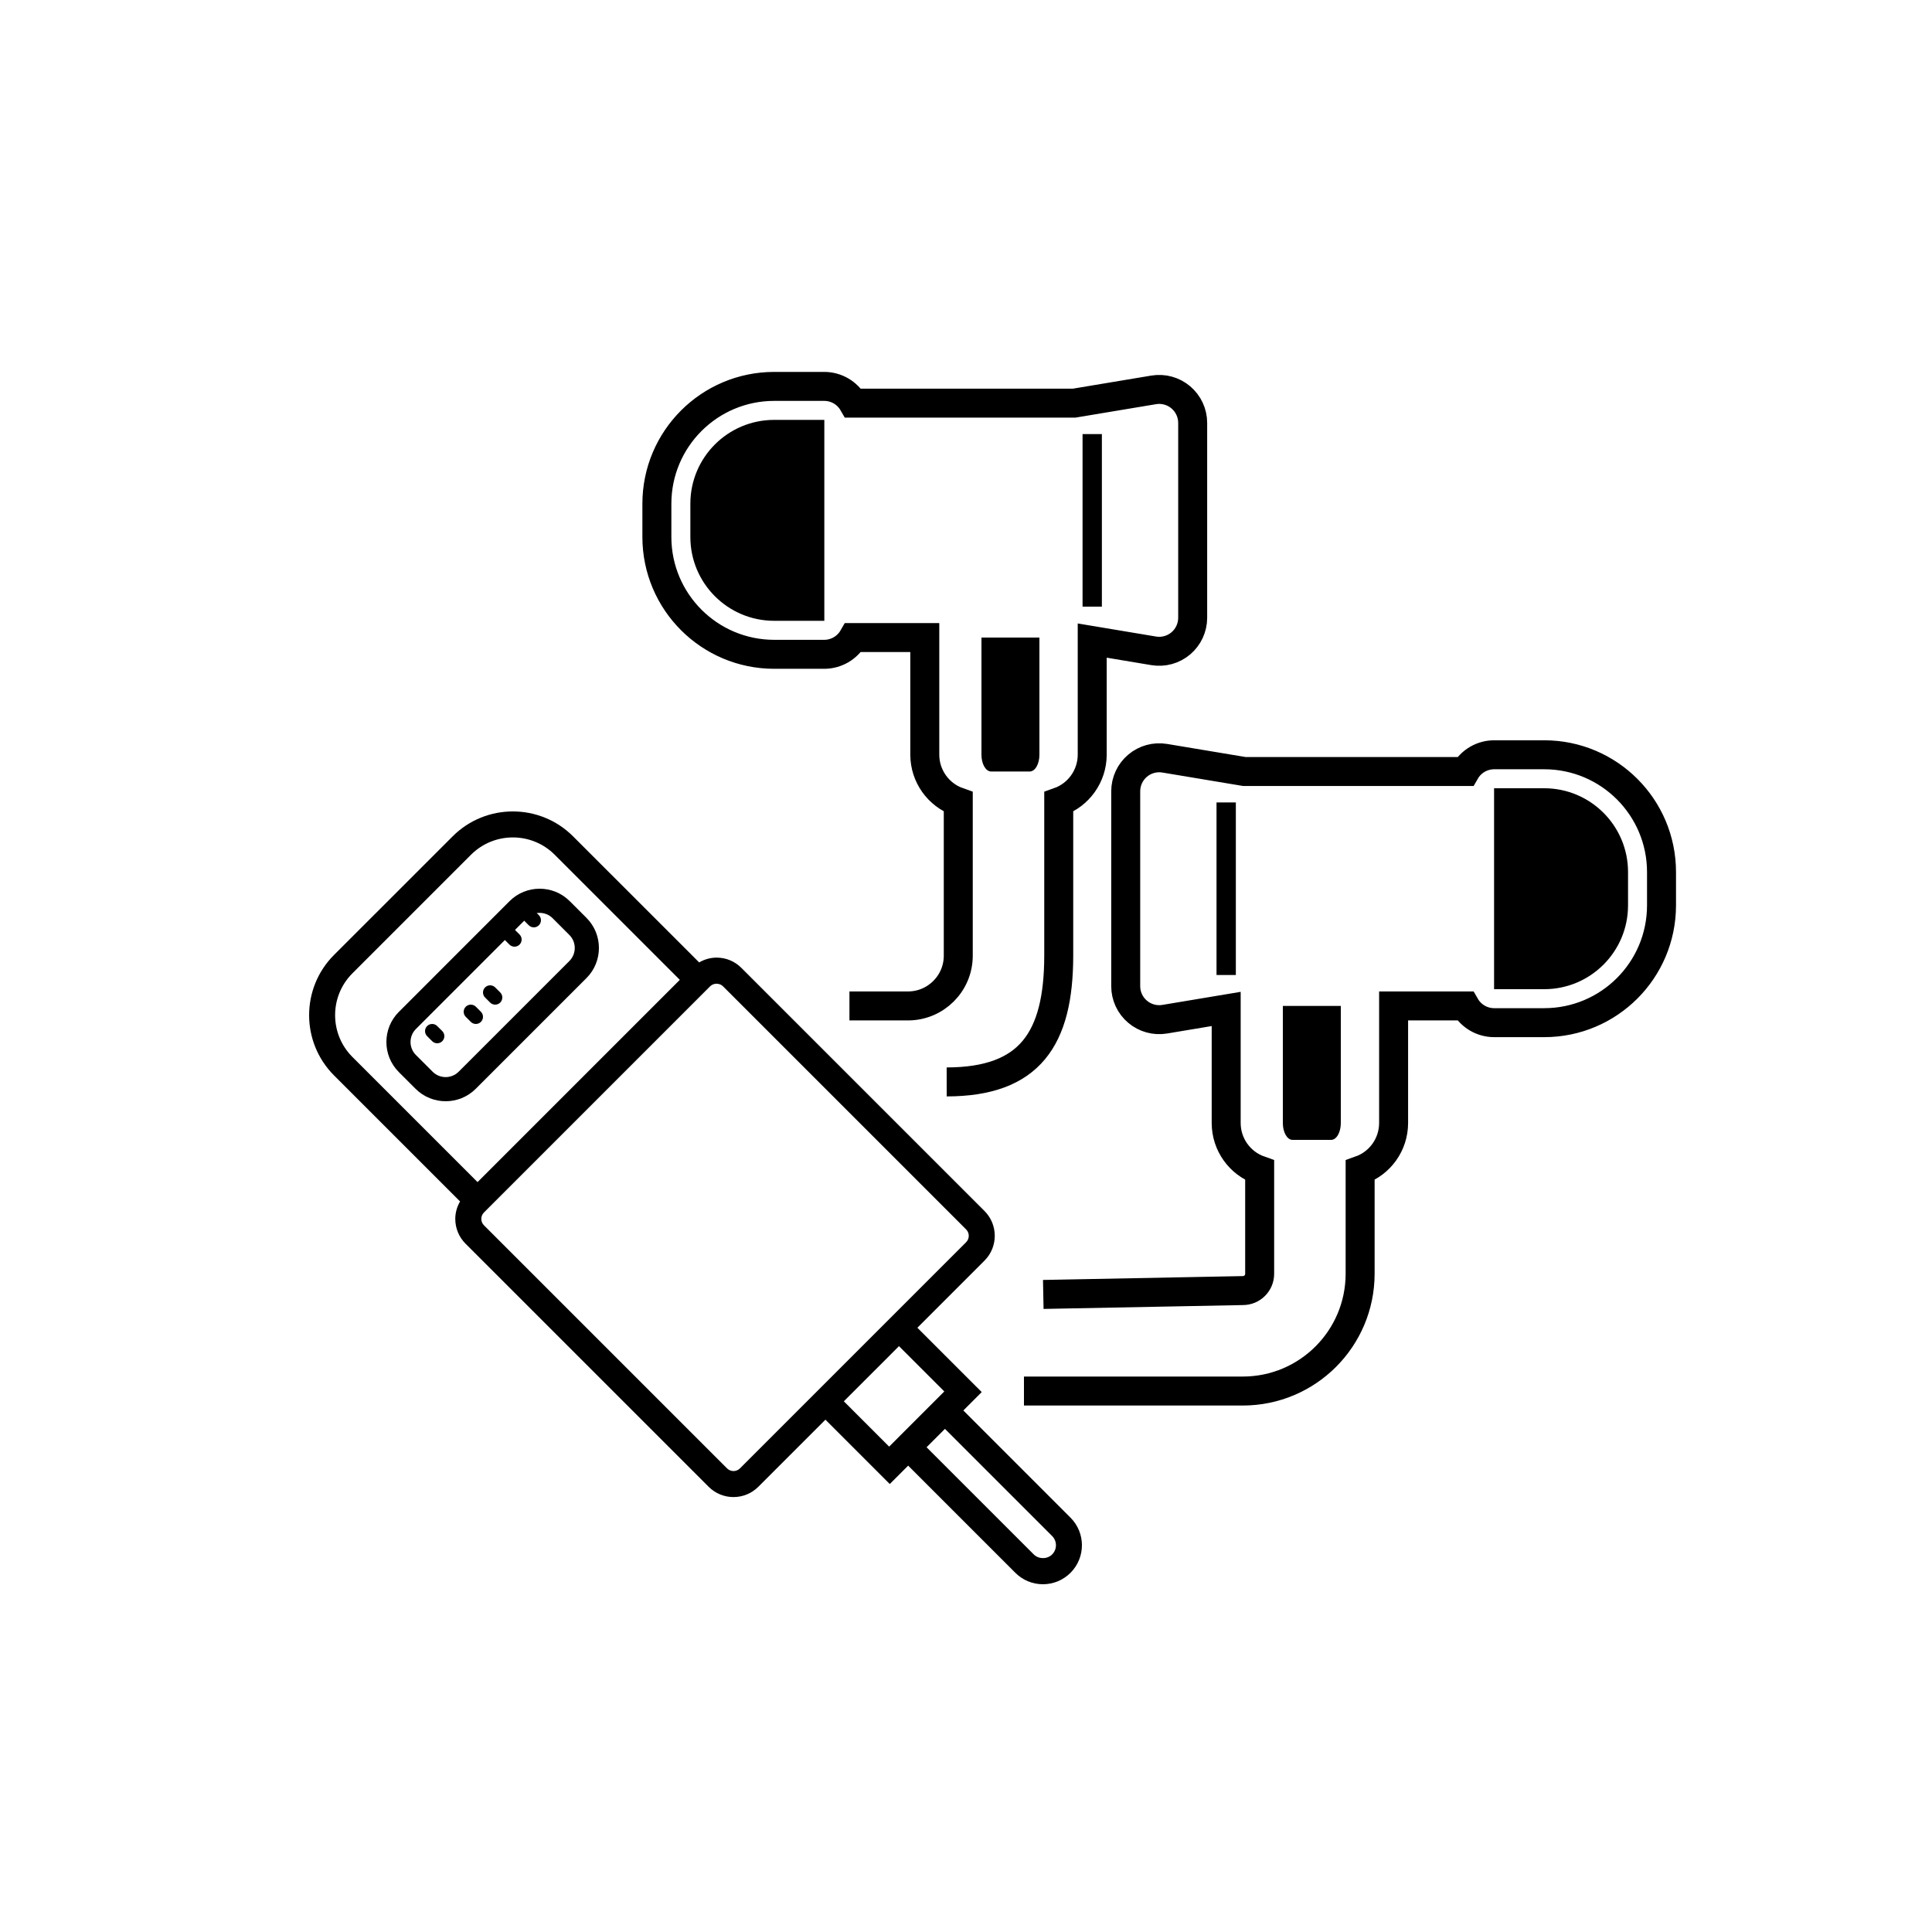<?xml version="1.0" encoding="UTF-8"?>
<svg width="100px" height="100px" viewBox="0 0 100 100" version="1.1" xmlns="http://www.w3.org/2000/svg" xmlns:xlink="http://www.w3.org/1999/xlink">
    <!-- Generator: Sketch 54.1 (76490) - https://sketchapp.com -->
    <title>Mobile Accessories</title>
    <desc>Created with Sketch.</desc>
    <g id="Mobile-Accessories" stroke="none" stroke-width="1" fill="none" fill-rule="evenodd">
        <g id="earbuds" transform="translate(34, 20)" fill-rule="nonzero">
            <path d="M19,52 L30.333,52 C33.682,51.996 36.396,49.282 36.4,45.933 L36.4,40.573 C37.436,40.209 38.13,39.232 38.133,38.133 L38.133,32.067 L41.841,32.067 C42.148,32.601 42.717,32.931 43.333,32.933 L45.933,32.933 C49.282,32.93 51.996,30.216 52,26.867 L52,25.133 C51.996,21.784 49.282,19.07 45.933,19.067 L43.333,19.067 C42.717,19.069 42.148,19.399 41.841,19.933 L30.405,19.933 L26.285,19.246 C25.782,19.163 25.268,19.304 24.879,19.634 C24.491,19.963 24.267,20.447 24.267,20.957 L24.267,31.043 C24.266,31.553 24.49,32.037 24.879,32.366 C25.268,32.696 25.782,32.838 26.285,32.754 L29.467,32.223 L29.467,38.133 C29.47,39.232 30.164,40.209 31.2,40.573 L31.2,45.933 C31.2,46.412 30.812,46.799 30.333,46.8 L20,47 M15,36 C19.306,35.995 20.795,33.773 20.8,29.467 L20.8,21.507 C21.836,21.142 22.53,20.165 22.533,19.067 L22.533,13.156 L25.715,13.687 C26.217,13.771 26.732,13.629 27.12,13.3 C27.509,12.97 27.733,12.486 27.733,11.977 L27.733,1.89 C27.733,1.38 27.509,0.897 27.12,0.567 C26.732,0.238 26.217,0.096 25.715,0.18 L21.595,0.867 L10.159,0.867 C9.852,0.332 9.283,0.002 8.667,0 L6.067,0 C2.718,0.004 0.004,2.718 0,6.067 L0,7.8 C0.004,11.149 2.718,13.863 6.067,13.867 L8.667,13.867 C9.283,13.865 9.852,13.534 10.159,13 L13.867,13 L13.867,19.067 C13.87,20.165 14.564,21.142 15.6,21.507 L15.6,29.467 C15.599,30.902 14.435,32.065 13,32.067 L9.967,32.067" id="Shape" stroke="#000000" stroke-width="1.5"></path>
            <path d="M29.467,21.534 L29.467,30.466" id="Shape" stroke="#000000"></path>
            <path d="M22.533,11.399 L22.533,2.468" id="Shape" stroke="#000000"></path>
            <path d="M6.067,12.133 C3.674,12.13 1.736,10.192 1.733,7.8 L1.733,6.067 C1.736,3.674 3.674,1.736 6.067,1.733 L8.667,1.733 L8.667,12.133 L6.067,12.133 Z" id="Path" fill="#000000"></path>
            <path d="M19.8,13 L19.8,19.067 C19.8,19.545 19.576,19.933 19.3,19.933 L17.3,19.933 C17.024,19.933 16.8,19.545 16.8,19.067 L16.8,13 L19.8,13 Z" id="Path" fill="#000000"></path>
            <path d="M35.4,38.133 C35.4,38.612 35.176,38.999 34.9,39 L32.9,39 C32.624,38.999 32.4,38.612 32.4,38.133 L32.4,32.067 L35.4,32.067 L35.4,38.133 Z" id="Path" fill="#000000"></path>
            <path d="M50.267,26.867 C50.264,29.259 48.326,31.197 45.933,31.2 L43.333,31.2 L43.333,20.8 L45.933,20.8 C48.326,20.803 50.264,22.741 50.267,25.133 L50.267,26.867 Z" id="Path" fill="#000000"></path>
        </g>
        <g id="charger" transform="translate(36, 62) scale(-1, 1) translate(-36, -62) translate(16, 42)" fill="#000000" fill-rule="nonzero">
            <path d="M38.711,7.428 L32.571,1.289 C30.852,-0.43 28.057,-0.43 26.338,1.289 L19.812,7.814 C19.539,7.657 19.232,7.566 18.909,7.566 L18.909,7.566 C18.423,7.566 17.967,7.755 17.625,8.099 L5.043,20.68 C4.334,21.389 4.334,22.542 5.043,23.25 L8.517,26.724 L5.186,30.054 L6.138,31.006 L0.591,36.554 C-0.197,37.341 -0.197,38.621 0.591,39.408 C0.972,39.789 1.479,40 2.019,40 C2.558,40 3.065,39.789 3.446,39.408 L8.993,33.861 L9.946,34.813 L13.276,31.482 L16.75,34.956 C17.104,35.31 17.569,35.488 18.035,35.488 C18.501,35.488 18.966,35.31 19.32,34.956 L31.902,22.375 C32.245,22.032 32.435,21.575 32.435,21.089 C32.435,20.766 32.344,20.46 32.187,20.187 L38.713,13.661 C40.429,11.942 40.429,9.146 38.711,7.428 Z M2.493,38.457 C2.239,38.711 1.796,38.712 1.541,38.457 C1.279,38.194 1.279,37.768 1.541,37.505 L7.089,31.958 L8.041,32.91 L2.493,38.457 Z M9.944,32.91 L9.944,32.91 L9.977,32.876 L7.123,30.021 L7.089,30.055 L7.089,30.055 L9.469,27.676 L9.936,28.144 L12.323,30.531 L9.944,32.91 Z M30.949,21.423 L18.367,34.004 C18.183,34.188 17.884,34.188 17.7,34.004 L14.227,30.531 L14.227,30.531 L10.535,26.839 L5.995,22.299 C5.811,22.115 5.811,21.816 5.995,21.633 L18.577,9.051 C18.755,8.872 19.065,8.873 19.244,9.051 L30.95,20.757 C31.039,20.847 31.088,20.965 31.088,21.09 C31.087,21.215 31.038,21.334 30.949,21.423 Z M37.759,12.709 L31.282,19.186 L20.813,8.717 L27.29,2.24 C28.483,1.047 30.426,1.047 31.62,2.24 L37.76,8.38 C38.953,9.573 38.953,11.516 37.759,12.709 Z" id="Shape"></path>
            <path d="M29.626,4.644 C28.767,3.785 27.369,3.785 26.51,4.644 L25.644,5.509 C24.785,6.368 24.785,7.766 25.644,8.625 L31.375,14.356 C31.805,14.786 32.368,15 32.932,15 C33.497,15 34.061,14.785 34.491,14.356 L35.356,13.491 C36.215,12.632 36.215,11.234 35.356,10.375 L29.626,4.644 Z M32.26,13.472 L26.529,7.741 C26.158,7.369 26.158,6.765 26.529,6.394 L27.394,5.529 C27.765,5.157 28.369,5.157 28.741,5.529 L34.472,11.26 C34.844,11.631 34.844,12.236 34.472,12.607 L34.26,12.818 L33.818,13.26 L33.607,13.472 C33.235,13.844 32.631,13.843 32.26,13.472 Z" id="Shape"></path>
            <path d="M28.892,5.108 C28.747,4.964 28.514,4.964 28.369,5.108 L28.108,5.369 C27.964,5.514 27.964,5.747 28.108,5.892 C28.18,5.964 28.275,6 28.369,6 C28.464,6 28.559,5.964 28.631,5.892 L28.892,5.631 C29.036,5.487 29.036,5.253 28.892,5.108 Z" id="Path"></path>
            <path d="M29.892,6.108 C29.747,5.964 29.514,5.964 29.37,6.108 L29.108,6.369 C28.964,6.514 28.964,6.747 29.108,6.892 C29.18,6.964 29.275,7 29.37,7 C29.464,7 29.559,6.964 29.631,6.892 L29.892,6.631 C30.036,6.487 30.036,6.253 29.892,6.108 Z" id="Path"></path>
            <path d="M30.892,9.108 C30.747,8.964 30.514,8.964 30.369,9.108 L30.108,9.369 C29.964,9.514 29.964,9.747 30.108,9.892 C30.18,9.964 30.275,10 30.369,10 C30.464,10 30.559,9.964 30.631,9.892 L30.892,9.631 C31.036,9.487 31.036,9.253 30.892,9.108 Z" id="Path"></path>
            <path d="M31.892,10.108 C31.747,9.964 31.514,9.964 31.369,10.108 L31.108,10.369 C30.964,10.514 30.964,10.747 31.108,10.892 C31.18,10.964 31.275,11 31.369,11 C31.464,11 31.559,10.964 31.631,10.892 L31.892,10.631 C32.036,10.487 32.036,10.253 31.892,10.108 Z" id="Path"></path>
            <path d="M33.892,11.108 C33.748,10.964 33.514,10.964 33.37,11.108 L33.108,11.369 C32.964,11.514 32.964,11.747 33.108,11.892 C33.18,11.964 33.275,12 33.37,12 C33.464,12 33.559,11.964 33.631,11.892 L33.892,11.631 C34.036,11.487 34.036,11.253 33.892,11.108 Z" id="Path"></path>
        </g>
    </g>
</svg>